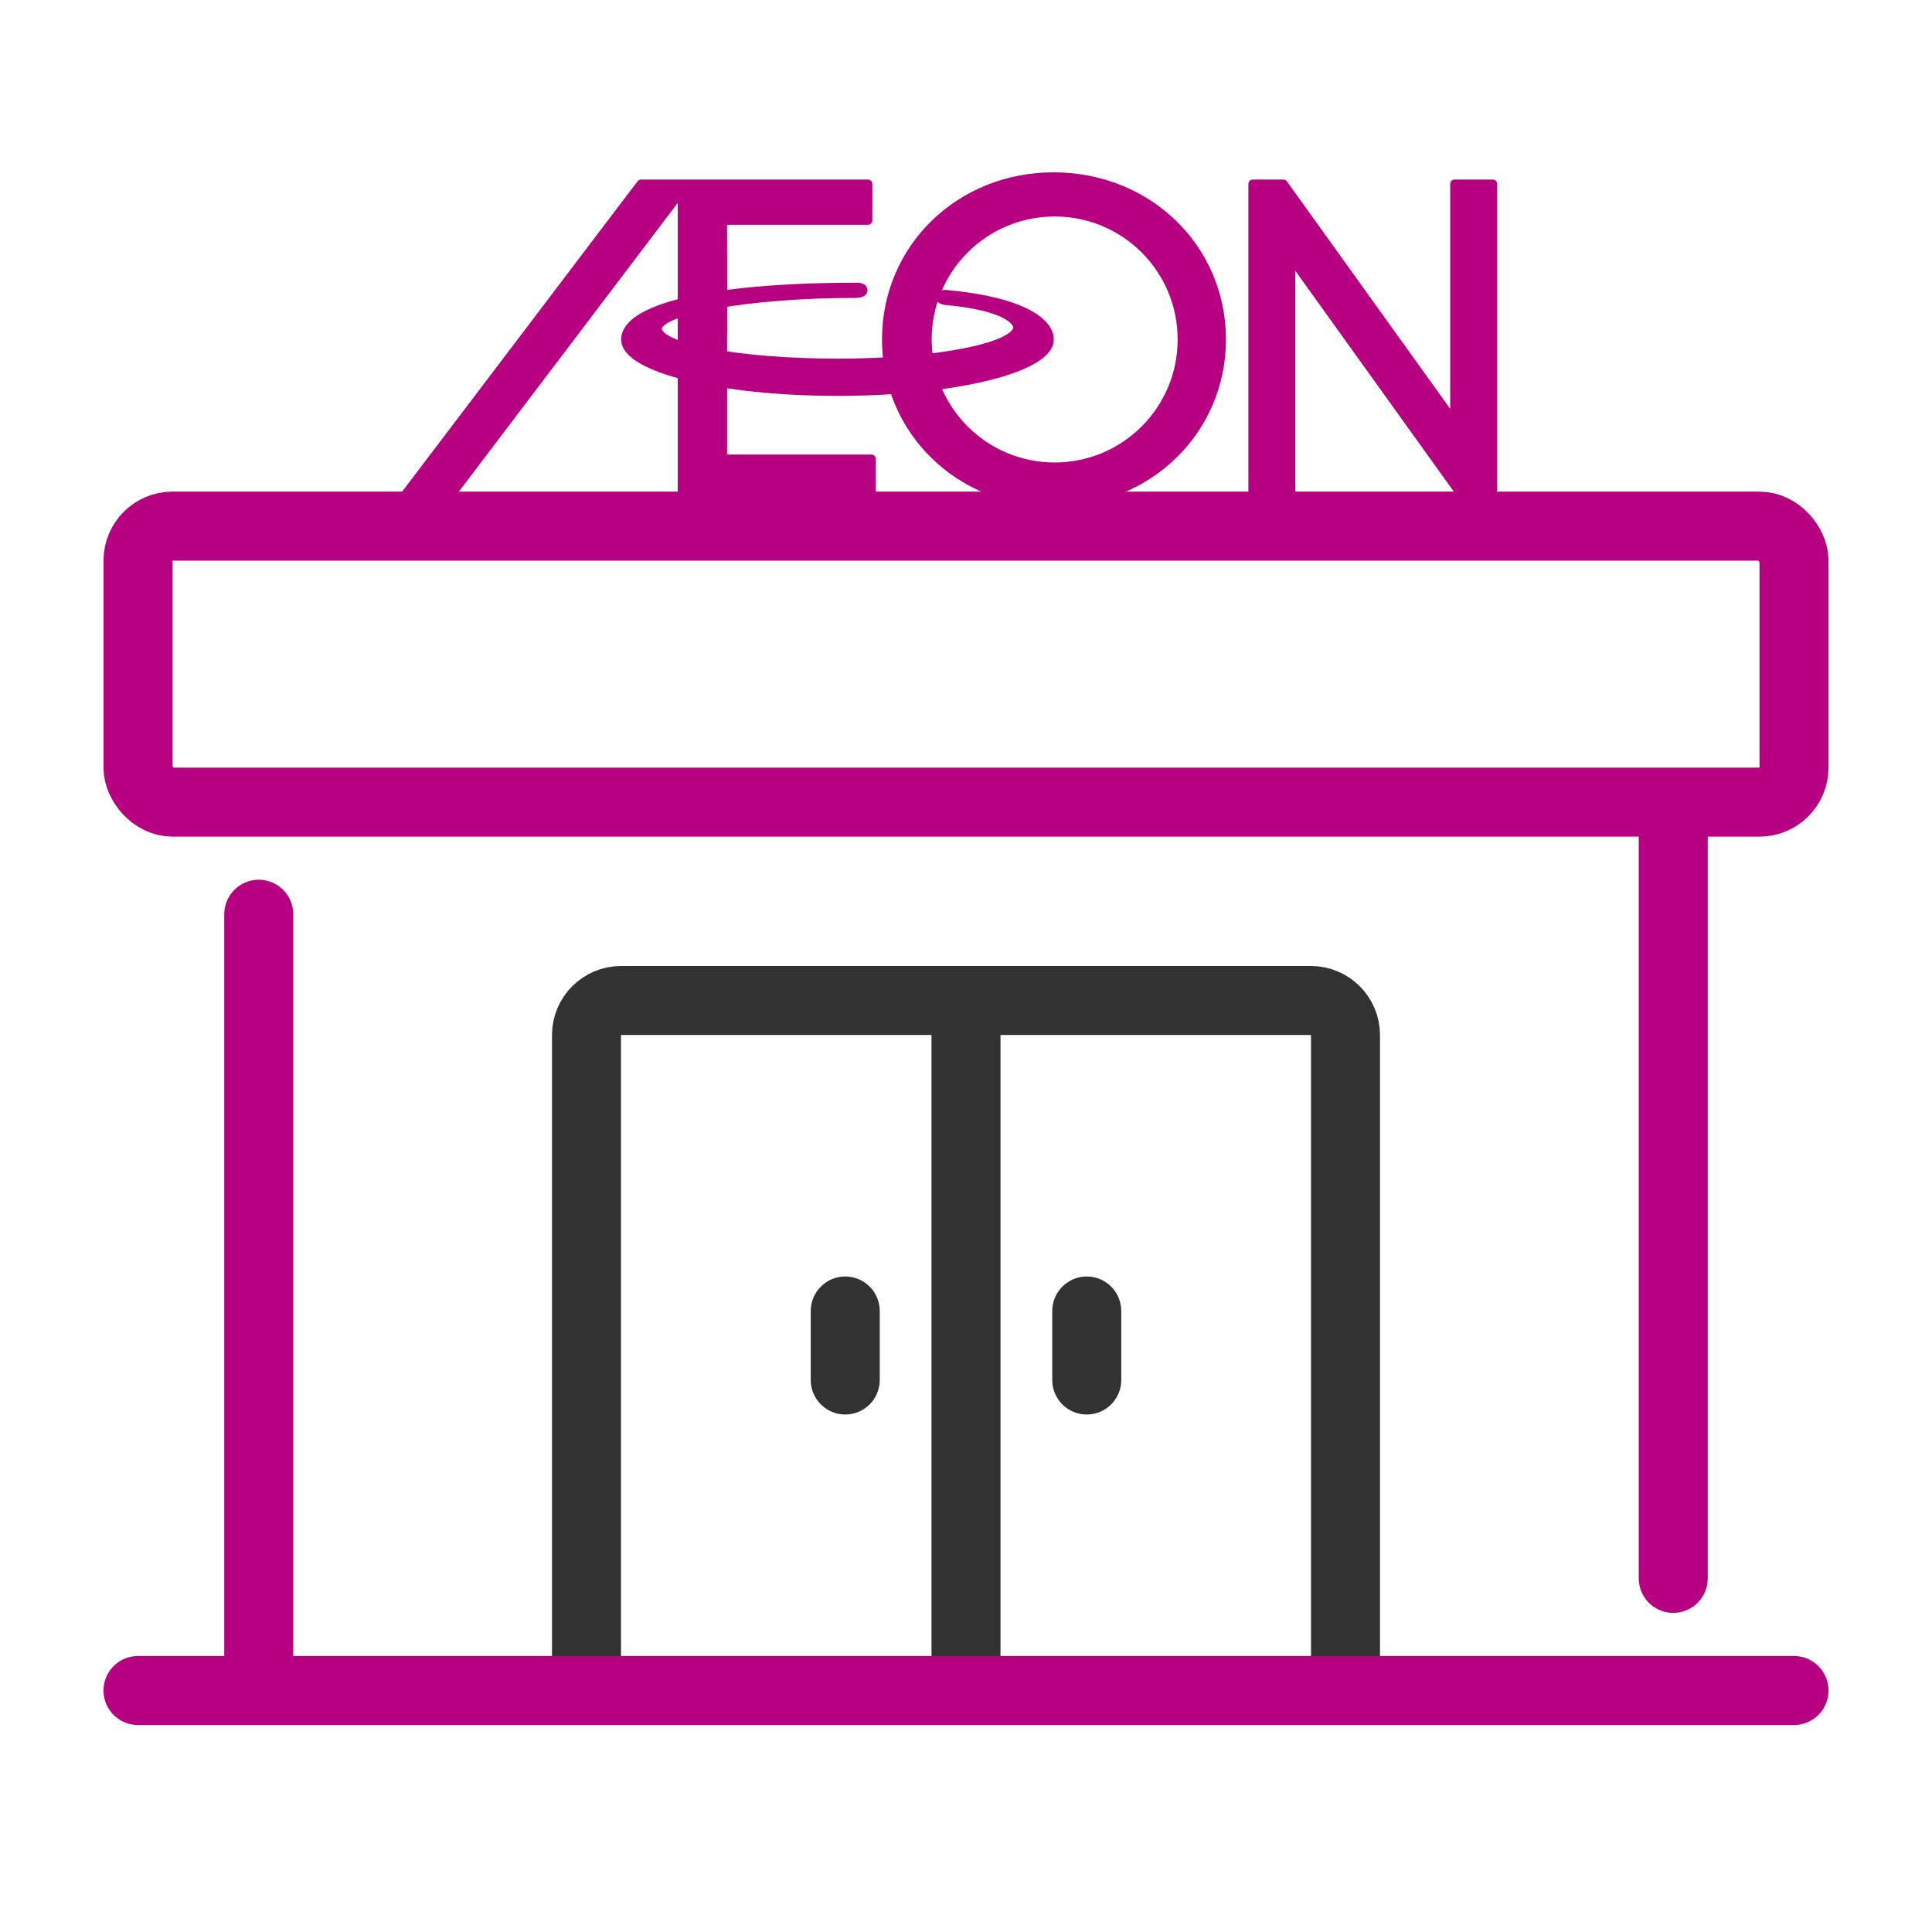 <?xml version="1.0" encoding="UTF-8"?><svg id="_レイヤー_1" xmlns="http://www.w3.org/2000/svg" width="56" height="56" viewBox="0 0 56 56"><defs><style>.cls-1,.cls-2,.cls-3,.cls-4,.cls-5{fill:none;}.cls-1,.cls-2,.cls-3,.cls-5{stroke-width:2px;}.cls-1,.cls-3{stroke:#323232;}.cls-1,.cls-4,.cls-5{stroke-linecap:round;}.cls-6{fill:#b60081;}.cls-2,.cls-4,.cls-5{stroke:#b60081;}.cls-4{stroke-linejoin:round;stroke-width:.25px;}</style></defs><g id="color"><polygon class="cls-6" points="20.95 6.39 25.16 6.39 25.16 5.33 18.58 5.33 11.73 14.36 13.06 14.36 19.77 5.51 19.77 14.37 25.26 14.37 25.26 13.3 20.95 13.3 20.95 6.39"/><polygon class="cls-6" points="42.16 5.33 42.16 12.24 37.2 5.33 36.31 5.33 36.31 14.37 37.42 14.37 37.42 7.46 42.38 14.37 43.27 14.37 43.27 5.33 42.16 5.33"/><path class="cls-6" d="M30.54,5.12c-2.72,0-4.85,2.07-4.85,4.72s2.13,4.72,4.85,4.72,4.87-2.07,4.87-4.72-2.14-4.72-4.87-4.72M30.57,13.53c-2.04,0-3.69-1.65-3.69-3.69s1.65-3.69,3.69-3.69,3.69,1.65,3.69,3.69-1.65,3.69-3.69,3.69Z"/><path class="cls-6" d="M27.45,8.72c1.73.16,2.08.6,2.04.81-.11.54-2.34.99-5.21.99s-5.22-.44-5.22-.99,2.68-1.02,5.74-1.02c0,0,.22,0,.22-.09,0-.12-.21-.1-.21-.1-4.35,0-6.68.65-6.68,1.52,0,.83,2.75,1.51,6.15,1.51s6.14-.68,6.14-1.51c0-.47-.72-1.1-2.99-1.31,0,0-.17-.02-.18.08-.01.1.2.11.2.11Z"/><rect class="cls-6" x="19.77" y="7.37" width="1.18" height="2.21"/><polygon class="cls-4" points="20.95 6.39 25.16 6.39 25.16 5.33 18.58 5.33 11.73 14.36 13.06 14.36 19.77 5.51 19.77 14.37 25.26 14.37 25.26 13.3 20.95 13.3 20.95 6.39"/><polygon class="cls-4" points="42.16 5.33 42.16 12.24 37.2 5.33 36.31 5.33 36.31 14.37 37.42 14.37 37.42 7.46 42.38 14.37 43.27 14.37 43.27 5.33 42.16 5.33"/><path class="cls-4" d="M30.54,5.12c-2.72,0-4.85,2.07-4.85,4.72s2.13,4.72,4.85,4.72,4.87-2.07,4.87-4.72-2.14-4.72-4.87-4.72M30.57,13.53c-2.04,0-3.69-1.65-3.69-3.69s1.65-3.69,3.69-3.69,3.69,1.65,3.69,3.69-1.65,3.69-3.69,3.69Z"/><path class="cls-4" d="M27.45,8.72c1.73.16,2.08.6,2.04.81-.11.54-2.34.99-5.21.99s-5.22-.44-5.22-.99,2.68-1.02,5.74-1.02c0,0,.22,0,.22-.09,0-.12-.21-.1-.21-.1-4.35,0-6.68.65-6.68,1.52,0,.83,2.75,1.51,6.15,1.51s6.14-.68,6.14-1.51c0-.47-.72-1.1-2.99-1.31,0,0-.17-.02-.18.08-.01.1.2.11.2.11Z"/><rect class="cls-4" x="19.77" y="7.37" width="1.18" height="2.21"/><rect class="cls-2" x="4" y="15.25" width="48" height="8" rx="1" ry="1"/><path class="cls-3" d="M17,49v-19c0-.55.45-1,1-1h20c.55,0,1,.45,1,1v19"/><line class="cls-3" x1="28" y1="28.5" x2="28" y2="49.5"/><line class="cls-1" x1="31.5" y1="38" x2="31.5" y2="40"/><line class="cls-1" x1="24.5" y1="38" x2="24.5" y2="40"/><line class="cls-5" x1="4" y1="49" x2="52" y2="49"/><line class="cls-5" x1="7.5" y1="26.5" x2="7.5" y2="48.5"/><line class="cls-5" x1="48.5" y1="23.75" x2="48.5" y2="45.75"/></g></svg>
